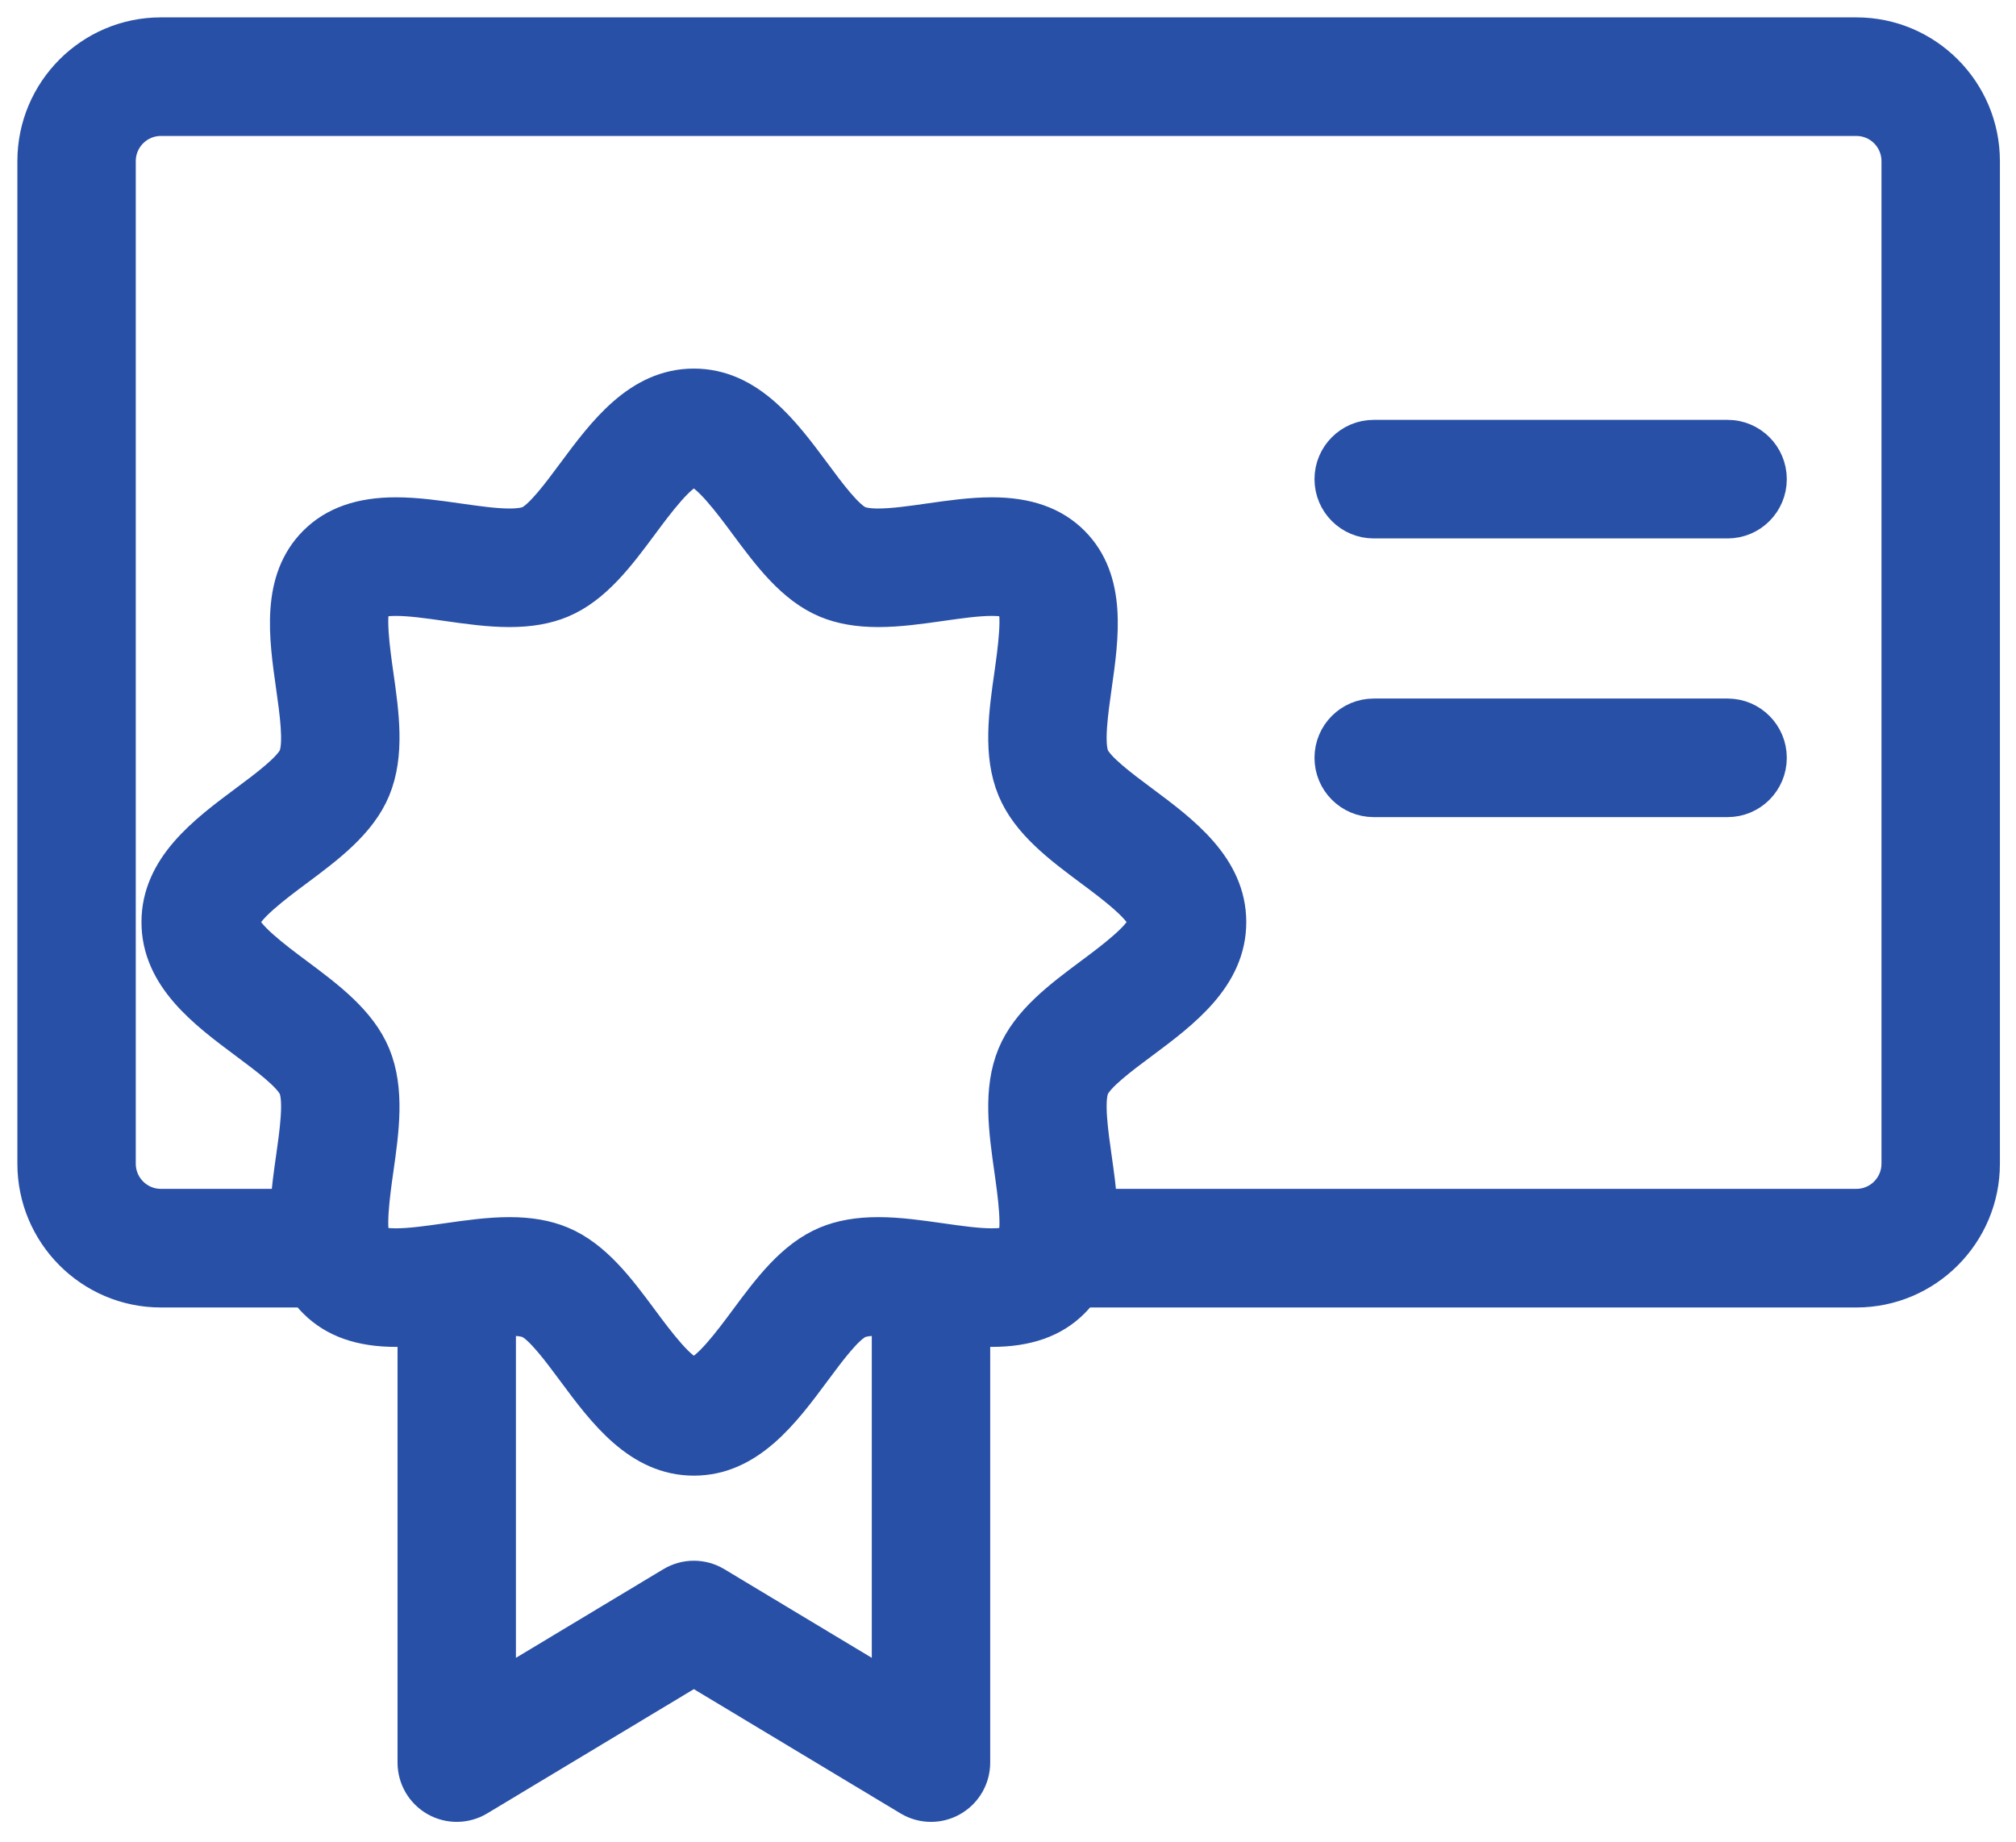 <svg width="58" height="53" viewBox="0 0 58 53" fill="none" xmlns="http://www.w3.org/2000/svg">
<path d="M53.41 1H4.627C2.627 1 1 2.631 1 4.635V33.477C1 35.481 2.627 37.112 4.627 37.112H8.806C8.886 37.223 8.976 37.33 9.078 37.432C9.625 37.98 10.38 38.246 11.389 38.246C11.57 38.246 11.753 38.237 11.937 38.224V50.704C11.937 51.138 12.17 51.539 12.547 51.753C12.924 51.967 13.387 51.962 13.759 51.738L19.962 48.008L26.166 51.738C26.356 51.852 26.57 51.91 26.785 51.91C26.989 51.91 27.193 51.858 27.377 51.753C27.755 51.539 27.988 51.138 27.988 50.704V38.224C28.172 38.237 28.355 38.246 28.536 38.246C29.544 38.246 30.3 37.98 30.846 37.432C30.948 37.33 31.039 37.223 31.118 37.112H53.409C55.41 37.112 57.037 35.481 57.037 33.477V4.635C57.037 2.631 55.41 1 53.41 1ZM20.581 45.569C20.2 45.34 19.724 45.34 19.343 45.569L14.343 48.575V37.936C14.452 37.929 14.557 37.925 14.657 37.925C14.972 37.925 15.137 37.966 15.219 38C15.566 38.144 16.095 38.857 16.519 39.429C17.395 40.611 18.389 41.95 19.962 41.95C21.536 41.95 22.529 40.611 23.406 39.429C23.83 38.857 24.358 38.144 24.705 38C24.788 37.966 24.953 37.925 25.267 37.925C25.367 37.925 25.473 37.929 25.581 37.936V48.575L20.581 45.569ZM29.145 35.727C29.141 35.732 29.032 35.835 28.536 35.835C28.115 35.835 27.61 35.763 27.075 35.687C26.478 35.602 25.862 35.513 25.267 35.513C24.689 35.513 24.203 35.598 23.783 35.773C22.823 36.172 22.137 37.096 21.474 37.991C21.045 38.57 20.326 39.538 19.962 39.538C19.598 39.538 18.88 38.57 18.451 37.991C17.787 37.096 17.102 36.172 16.141 35.773C15.721 35.598 15.236 35.513 14.657 35.513C14.063 35.513 13.446 35.602 12.85 35.687C12.315 35.763 11.81 35.835 11.389 35.835C10.893 35.835 10.784 35.732 10.78 35.727C10.557 35.505 10.728 34.3 10.82 33.653C10.981 32.522 11.147 31.353 10.735 30.355C10.336 29.393 9.413 28.706 8.521 28.041C7.943 27.611 6.976 26.891 6.976 26.526C6.976 26.162 7.943 25.442 8.521 25.012C9.413 24.347 10.336 23.66 10.735 22.698C11.148 21.7 10.981 20.53 10.82 19.399C10.728 18.753 10.557 17.548 10.78 17.325C10.784 17.321 10.893 17.218 11.389 17.218C11.809 17.218 12.315 17.29 12.85 17.366C13.446 17.451 14.063 17.539 14.657 17.539C15.236 17.539 15.722 17.454 16.141 17.28C17.102 16.881 17.787 15.956 18.451 15.062C18.88 14.483 19.599 13.514 19.962 13.514C20.326 13.514 21.045 14.483 21.474 15.062C22.137 15.956 22.823 16.881 23.784 17.28C24.203 17.454 24.689 17.539 25.267 17.539C25.862 17.539 26.479 17.451 27.075 17.366C27.61 17.29 28.115 17.218 28.536 17.218C29.032 17.218 29.141 17.321 29.145 17.325C29.368 17.548 29.196 18.753 29.105 19.4C28.944 20.53 28.777 21.7 29.19 22.698C29.589 23.66 30.512 24.347 31.404 25.012C31.982 25.442 32.949 26.162 32.949 26.526C32.949 26.891 31.982 27.611 31.404 28.041C30.512 28.706 29.588 29.393 29.19 30.355C28.777 31.353 28.944 32.522 29.104 33.653C29.196 34.3 29.368 35.504 29.145 35.727ZM54.63 33.477C54.63 34.151 54.083 34.7 53.41 34.7H31.645C31.618 34.234 31.551 33.764 31.487 33.313C31.383 32.579 31.253 31.667 31.413 31.279C31.557 30.931 32.268 30.402 32.84 29.977C34.019 29.098 35.355 28.103 35.355 26.526C35.355 24.949 34.019 23.954 32.84 23.076C32.268 22.651 31.557 22.121 31.413 21.774C31.253 21.386 31.383 20.473 31.487 19.74C31.69 18.313 31.92 16.695 30.847 15.62C30.3 15.072 29.544 14.806 28.536 14.806C27.945 14.806 27.33 14.894 26.736 14.979C26.199 15.055 25.692 15.128 25.267 15.128C24.953 15.128 24.788 15.087 24.705 15.052C24.358 14.908 23.83 14.196 23.406 13.623C22.529 12.442 21.536 11.103 19.962 11.103C18.389 11.103 17.395 12.442 16.519 13.623C16.095 14.196 15.566 14.908 15.22 15.052C15.137 15.087 14.972 15.128 14.657 15.128C14.233 15.128 13.726 15.055 13.189 14.979C12.595 14.894 11.98 14.806 11.389 14.806C10.381 14.806 9.625 15.072 9.078 15.62C8.005 16.695 8.235 18.312 8.438 19.739C8.542 20.473 8.672 21.386 8.512 21.774C8.368 22.121 7.657 22.651 7.085 23.076C5.906 23.954 4.57 24.949 4.57 26.526C4.57 28.103 5.906 29.098 7.085 29.976C7.657 30.402 8.368 30.931 8.511 31.279C8.672 31.666 8.542 32.579 8.438 33.313C8.374 33.764 8.307 34.234 8.28 34.7H4.627C3.954 34.7 3.406 34.151 3.406 33.477V4.635C3.406 3.96 3.954 3.411 4.627 3.411H53.41C54.083 3.411 54.63 3.96 54.63 4.635V33.477Z" fill="#2950A7" stroke="#2950A7"/>
<path d="M49.703 12.578H39.522C38.857 12.578 38.318 13.118 38.318 13.784C38.318 14.45 38.857 14.989 39.522 14.989H49.703C50.367 14.989 50.906 14.45 50.906 13.784C50.906 13.118 50.367 12.578 49.703 12.578Z" fill="#2950A7" stroke="#2950A7"/>
<path d="M49.703 20.595H39.522C38.857 20.595 38.318 21.134 38.318 21.8C38.318 22.466 38.857 23.006 39.522 23.006H49.703C50.367 23.006 50.906 22.466 50.906 21.8C50.906 21.134 50.367 20.595 49.703 20.595Z" fill="#2950A7" stroke="#2950A7"/>
</svg>
